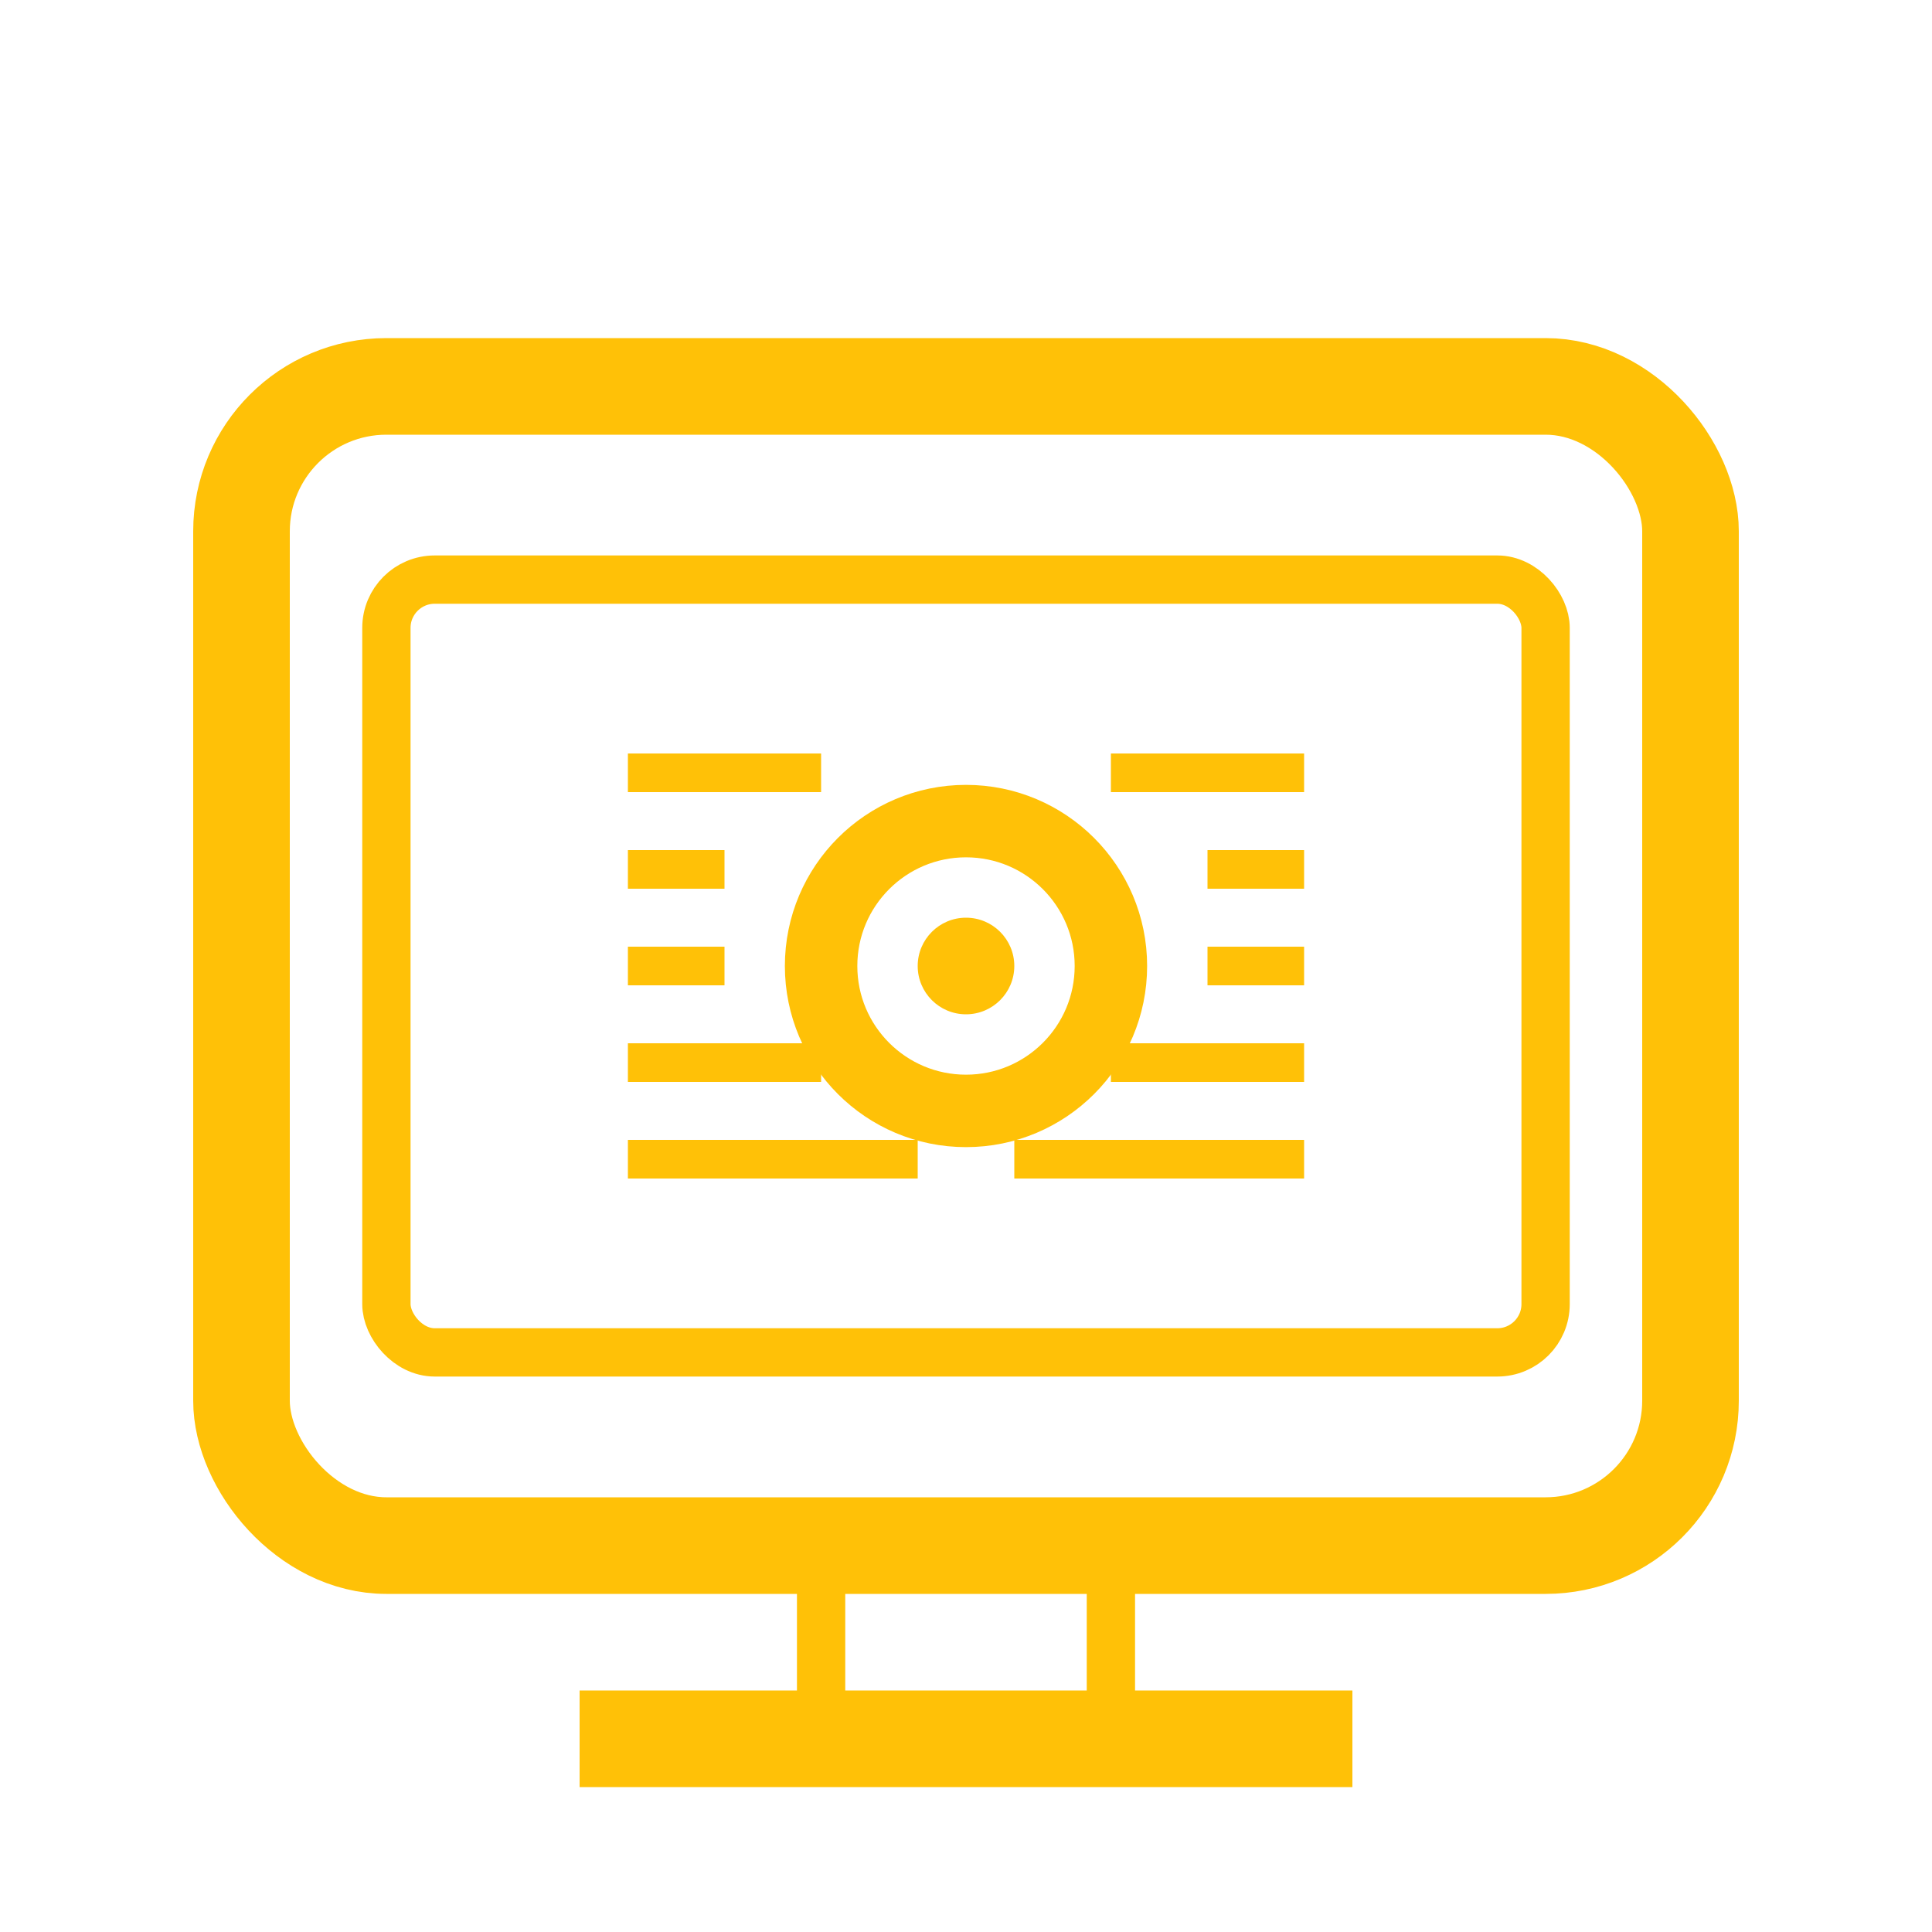 <svg width="40" height="40" viewBox="0 0 40 40" fill="none" xmlns="http://www.w3.org/2000/svg">
  <rect x="5" y="8" width="30" height="24" rx="3" fill="none" stroke="#ffc107" stroke-width="2"/>
  <rect x="8" y="12" width="24" height="16" rx="1" fill="none" stroke="#ffc107" stroke-width="1"/>
  <circle cx="20" cy="20" r="3" fill="none" stroke="#ffc107" stroke-width="1.5"/>
  <circle cx="20" cy="20" r="1" fill="#ffc107"/>
  <path d="M13 16L17 16M13 18L15 18M13 20L15 20M13 22L17 22M13 24L19 24" stroke="#ffc107" stroke-width="0.8"/>
  <path d="M23 16L27 16M25 18L27 18M25 20L27 20M23 22L27 22M21 24L27 24" stroke="#ffc107" stroke-width="0.8"/>
  <rect x="17" y="32" width="6" height="4" rx="1" fill="none" stroke="#ffc107" stroke-width="1"/>
  <line x1="12" y1="36" x2="28" y2="36" stroke="#ffc107" stroke-width="2"/>
</svg>